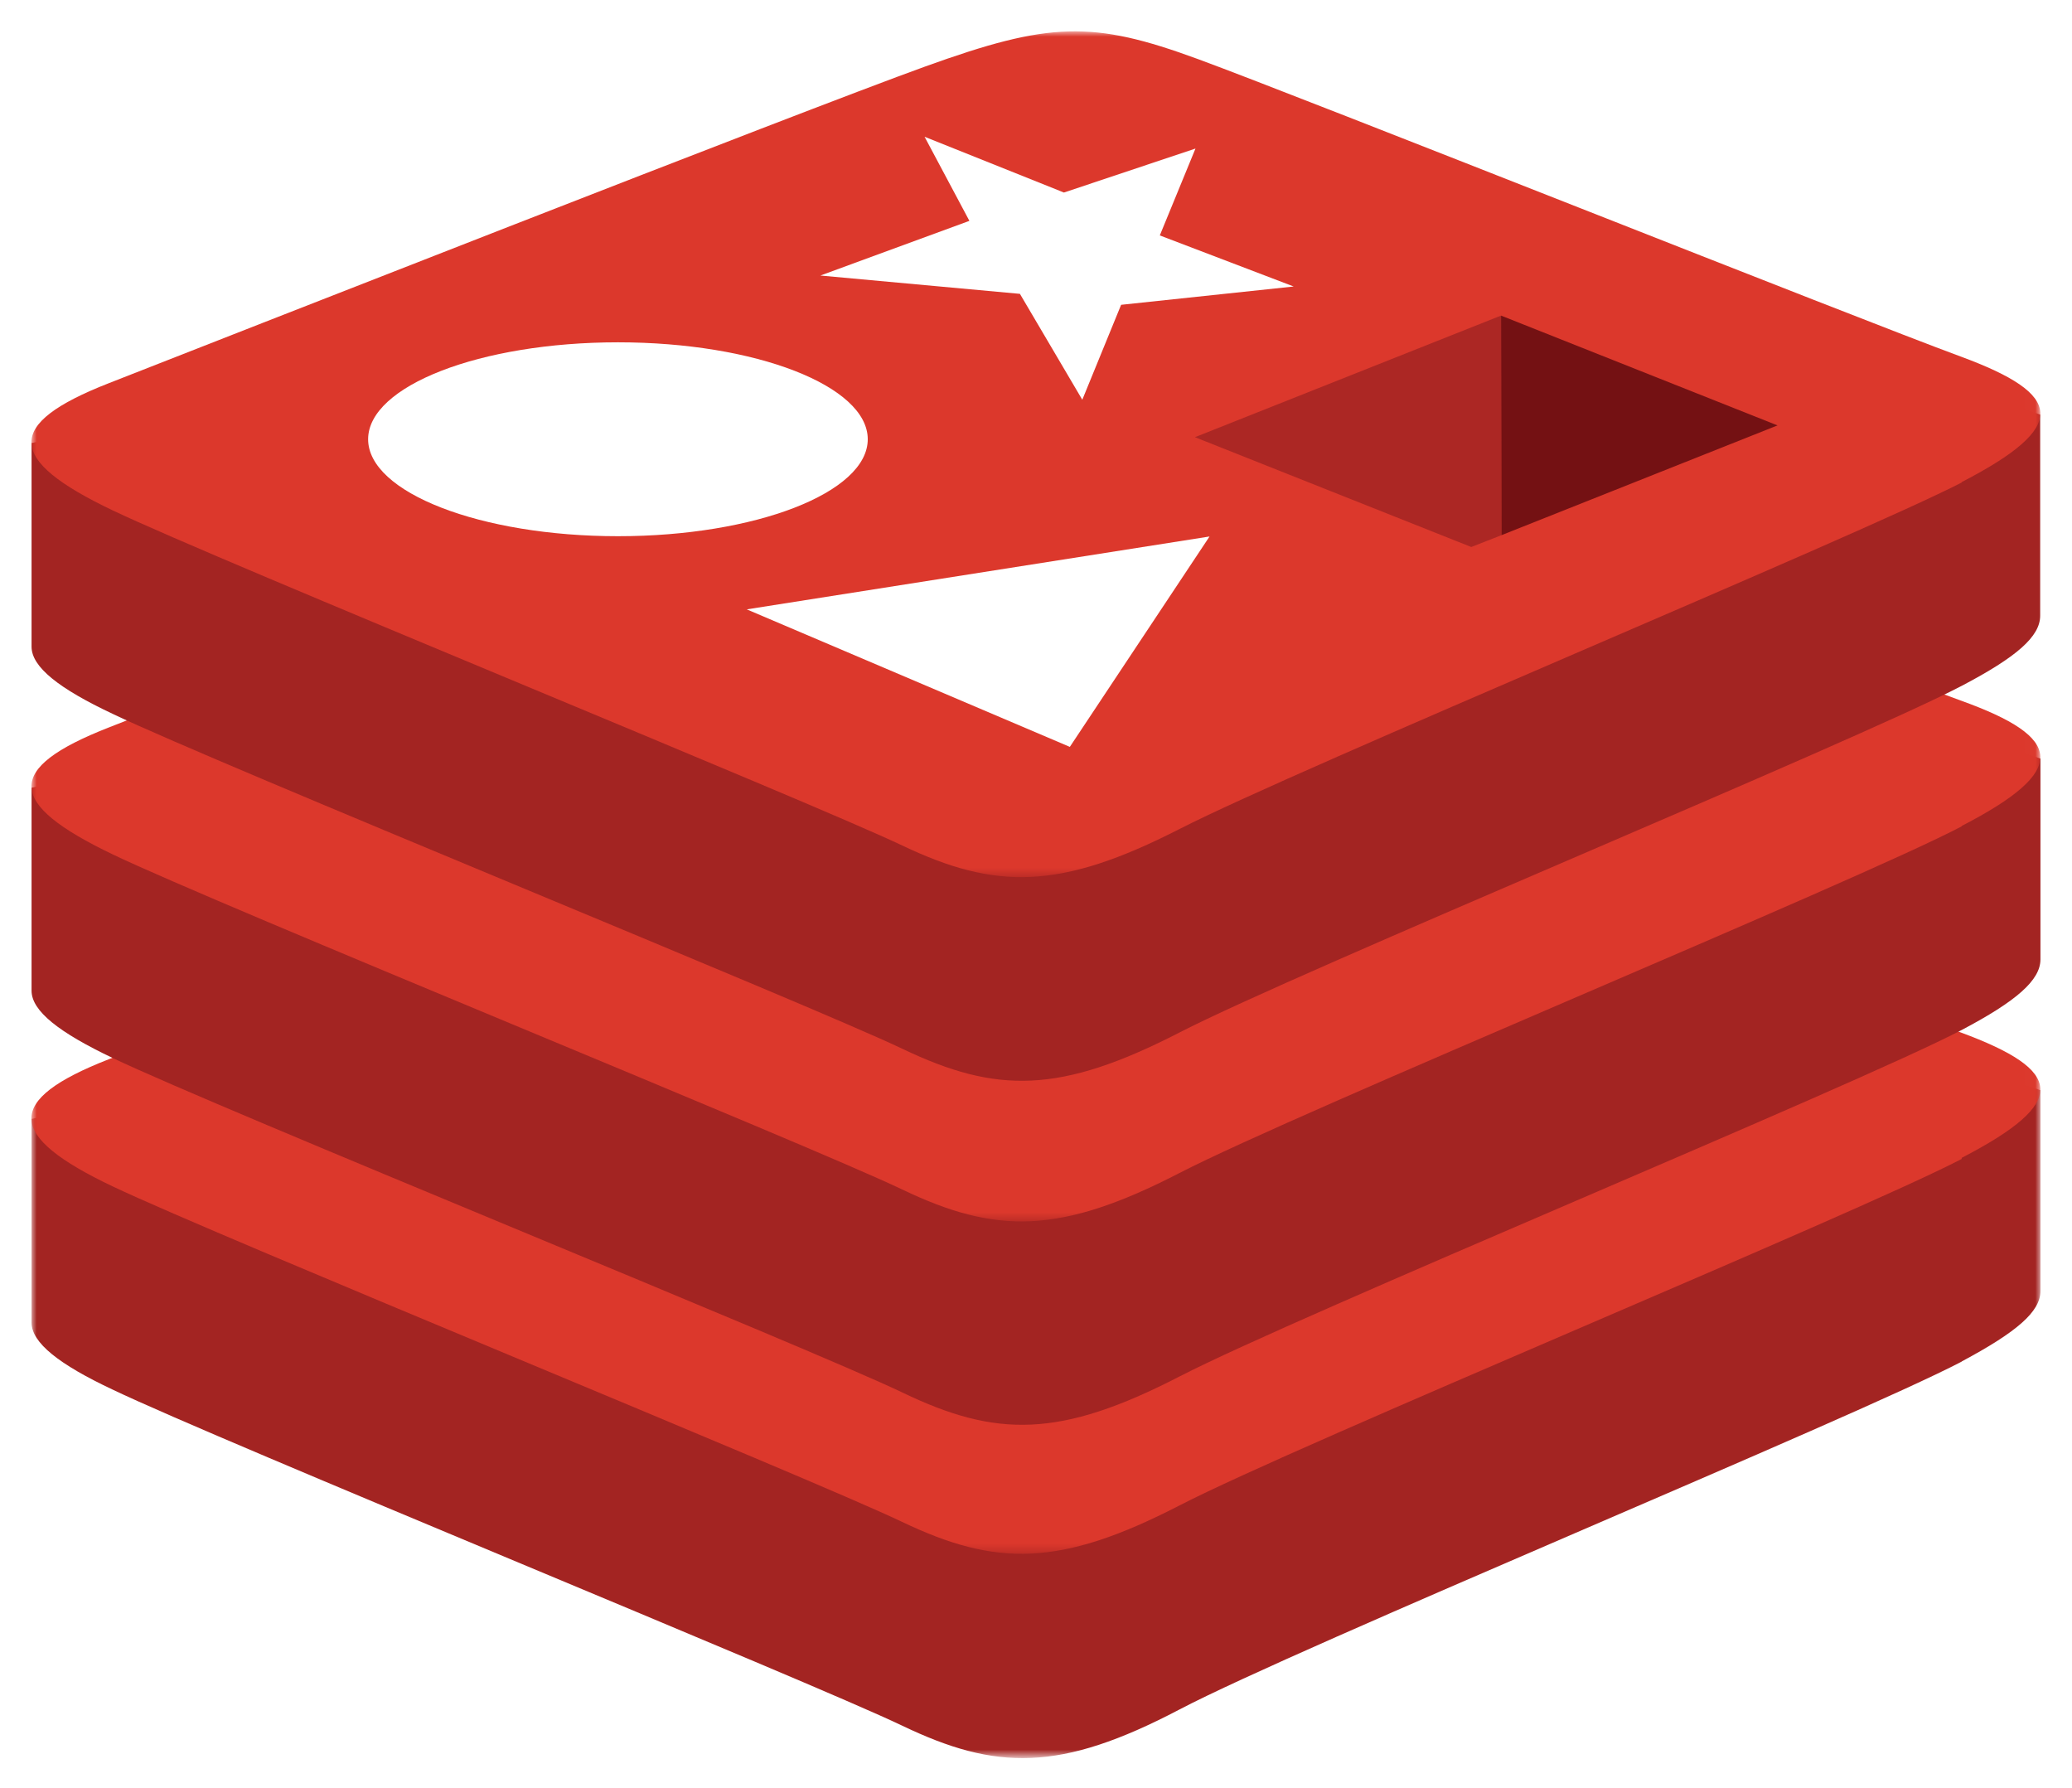 <?xml version="1.0" encoding="UTF-8"?>
<svg width="197px" height="170px" viewBox="0 0 197 170" version="1.1" xmlns="http://www.w3.org/2000/svg" xmlns:xlink="http://www.w3.org/1999/xlink">
    <title>KeyTopic_RedisSentinel</title>
    <defs>
        <filter x="-0.8%" y="-0.8%" width="101.6%" height="101.6%" filterUnits="objectBoundingBox" id="filter-1">
            <feOffset dx="0" dy="0" in="SourceAlpha" result="shadowOffsetOuter1"></feOffset>
            <feGaussianBlur stdDeviation="1.5" in="shadowOffsetOuter1" result="shadowBlurOuter1"></feGaussianBlur>
            <feColorMatrix values="0 0 0 0 0   0 0 0 0 0   0 0 0 0 0  0 0 0 0.3 0" type="matrix" in="shadowBlurOuter1" result="shadowMatrixOuter1"></feColorMatrix>
            <feMerge>
                <feMergeNode in="shadowMatrixOuter1"></feMergeNode>
                <feMergeNode in="SourceGraphic"></feMergeNode>
            </feMerge>
        </filter>
        <polygon id="path-2" points="0 0 191 0 191 84.173 0 84.173"></polygon>
        <polygon id="path-4" points="0 0 190.988 0 190.988 80.501 0 80.501"></polygon>
        <polygon id="path-6" points="0 0 190.988 0 190.988 80.371 0 80.371"></polygon>
        <polygon id="path-8" points="0 0 190.988 0 190.988 80.381 0 80.381"></polygon>
    </defs>
    <g id="Key-topic_Navicat-17-Highlights" stroke="none" stroke-width="1" fill="none" fill-rule="evenodd">
        <g id="Preview_Navicat-16-Highlights_Desktop-HD_1440" transform="translate(-328, -14763)">
            <g id="11.-Redis-Sentinel" transform="translate(150, 14316)">
                <g id="Group-8" filter="url(#filter-1)" transform="translate(1, 110)">
                    <g id="KeyTopic_RedisSentinel" transform="translate(180, 340)">
                        <g id="Group-17">
                            <g id="Group-3" transform="translate(0, 79.827)">
                                <mask id="mask-3" fill="white">
                                    <use xlink:href="#path-2"></use>
                                </mask>
                                <g id="Clip-2"></g>
                                <path d="M183.511,46.611 C173.335,51.944 120.523,73.705 109.147,79.678 C97.77,85.651 91.677,85.481 82.78,81.22 C73.882,76.96 17.874,54.14 7.723,49.278 C2.609,46.873 0,44.821 0,42.9 L0,23.543 C0,23.543 73.164,7.637 84.972,3.35 C96.779,-0.937 100.862,-1.041 110.895,2.645 C120.928,6.33 181.072,17.204 191,20.812 L191,39.894 C191,41.88 188.717,43.814 183.511,46.598 L183.511,46.611 Z" id="Fill-1" fill="#A32422" mask="url(#mask-3)"></path>
                            </g>
                            <g id="Group-6" transform="translate(0, 64.207)">
                                <mask id="mask-5" fill="white">
                                    <use xlink:href="#path-4"></use>
                                </mask>
                                <g id="Clip-5"></g>
                                <path d="M183.511,42.966 C173.335,48.273 120.523,70.034 109.147,75.902 C97.77,81.771 91.677,81.718 82.78,77.471 C73.882,73.223 17.874,50.403 7.723,45.58 C-2.427,40.757 -2.622,37.385 7.332,33.491 C17.287,29.596 73.164,7.678 84.972,3.365 C96.779,-0.948 100.862,-1.04 110.895,2.659 C120.928,6.358 173.518,27.283 183.394,30.929 C193.27,34.575 193.727,37.568 183.511,42.862 L183.511,42.966 Z" id="Fill-4" fill="#DC382C" mask="url(#mask-5)"></path>
                            </g>
                            <path d="M183.511,94.914 C173.335,100.233 120.523,121.981 109.147,127.85 C97.77,133.718 91.73,133.666 82.832,129.392 C73.934,125.118 17.874,102.429 7.723,97.58 C2.609,95.149 0,93.11 0,91.176 L0,71.885 C0,71.885 73.164,55.926 84.972,51.639 C96.779,47.353 100.862,47.235 110.895,50.973 C120.928,54.711 181.072,65.48 191,69.114 L191,88.196 C191,90.182 188.717,92.169 183.511,94.914" id="Fill-7" fill="#A32422"></path>
                            <g id="Group-11" transform="translate(0, 32.74)">
                                <mask id="mask-7" fill="white">
                                    <use xlink:href="#path-6"></use>
                                </mask>
                                <g id="Clip-10"></g>
                                <path d="M183.511,42.817 C173.335,48.15 120.523,69.898 109.147,75.766 C97.77,81.635 91.677,81.595 82.78,77.335 C73.882,73.074 17.874,50.346 7.723,45.484 C-2.427,40.622 -2.609,37.315 7.332,33.42 C17.273,29.525 73.164,7.555 84.972,3.36 C96.779,-0.836 100.862,-1.097 110.895,2.549 C120.928,6.196 173.518,27.303 183.394,30.845 C193.27,34.387 193.727,37.498 183.511,42.778 L183.511,42.817 Z" id="Fill-9" fill="#DC382C" mask="url(#mask-7)"></path>
                            </g>
                            <path d="M183.511,62.2 C173.335,67.532 120.523,89.294 109.147,95.149 C97.77,101.004 91.73,100.965 82.832,96.717 C73.934,92.47 17.874,69.715 7.723,64.866 C2.609,62.461 0,60.409 0,58.475 L0,39.119 C0,39.119 73.164,23.213 84.972,18.939 C96.779,14.665 100.862,14.534 110.895,18.22 C120.928,21.906 181.046,32.78 190.974,36.413 L190.974,55.495 C191,57.508 188.717,59.468 183.511,62.2" id="Fill-12" fill="#A32422"></path>
                            <g id="Group-16">
                                <mask id="mask-9" fill="white">
                                    <use xlink:href="#path-8"></use>
                                </mask>
                                <g id="Clip-15"></g>
                                <path d="M183.511,42.87 C173.335,48.098 120.523,69.989 109.147,75.806 C97.77,81.622 91.677,81.609 82.78,77.374 C73.882,73.139 17.874,50.359 7.723,45.523 C-2.427,40.687 -2.622,37.328 7.332,33.433 C17.287,29.538 73.164,7.581 84.972,3.32 C96.779,-0.94 100.862,-1.071 110.895,2.615 C120.928,6.3 173.518,27.251 183.394,30.885 C193.27,34.518 193.727,37.537 183.511,42.83 L183.511,42.87 Z" id="Fill-14" fill="#DC382C" mask="url(#mask-9)"></path>
                            </g>
                        </g>
                        <polygon id="Fill-18" fill="#FFFFFF" points="98.154 15.303 110.663 11.121 107.271 19.38 120 24.235 103.593 25.976 99.902 35 93.971 24.934 75 23.193 89.167 17.995 84.906 10"></polygon>
                        <polygon id="Fill-19" fill="#FFFFFF" points="98.717 68 68 54.928 112 48"></polygon>
                        <g id="Group-26" transform="translate(32, 27)">
                            <path d="M23.759,2.541 C36.856,2.541 47.504,6.688 47.504,11.757 C47.504,16.826 36.83,20.973 23.759,20.973 C10.688,20.973 0,16.826 0,11.757 C0,6.688 10.648,2.541 23.759,2.541" id="Fill-20" fill="#FFFFFF"></path>
                            <polygon id="Fill-22" fill="#741113" points="107.713 0 134 10.44 107.74 20.881"></polygon>
                            <polygon id="Fill-24" fill="#AC2724" points="107.713 0 107.74 20.881 104.884 22 78.611 11.56"></polygon>
                        </g>
                    </g>
                </g>
            </g>
        </g>
    </g>
</svg>
